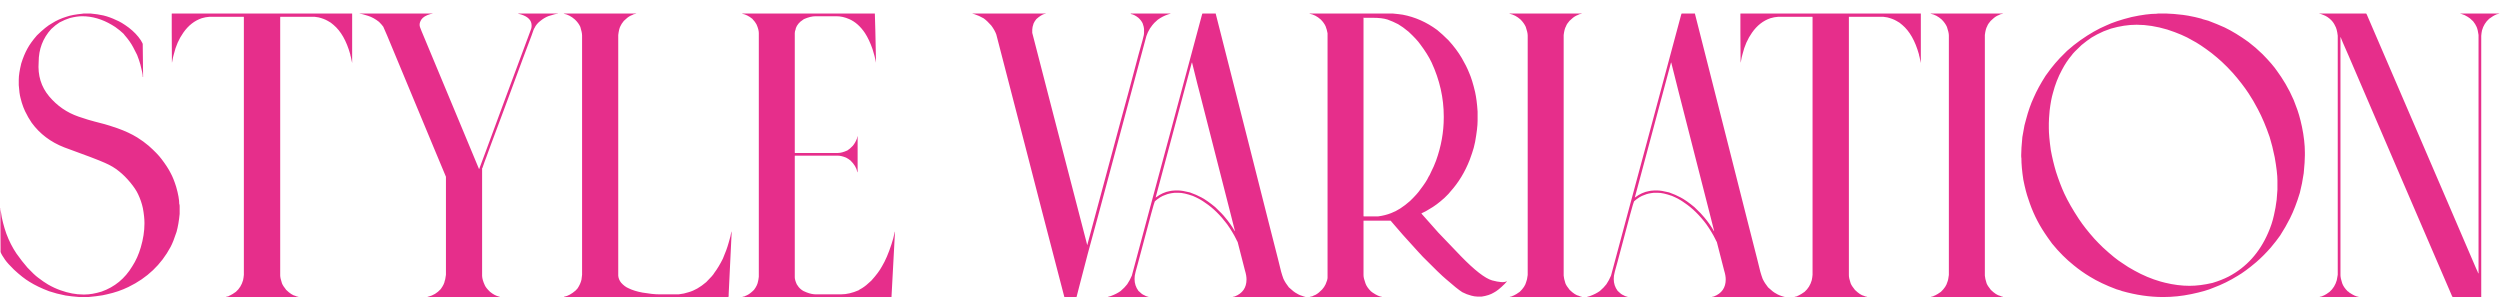 <svg width="101" height="12" viewBox="0 0 101 12" fill="none" xmlns="http://www.w3.org/2000/svg">
<path d="M3.375 0.547H3.664C3.846 0.562 4.018 0.589 4.18 0.625C4.352 0.667 4.523 0.729 4.695 0.812C4.831 0.865 5 0.966 5.203 1.117C5.406 1.273 5.568 1.443 5.688 1.625C5.74 1.714 5.766 1.763 5.766 1.773C5.776 2.326 5.781 2.76 5.781 3.078V3.109H5.766V3.07C5.766 3.003 5.734 2.849 5.672 2.609C5.641 2.495 5.596 2.365 5.539 2.219C5.487 2.115 5.435 2.013 5.383 1.914C5.299 1.753 5.18 1.583 5.023 1.406C5.023 1.391 4.961 1.331 4.836 1.227C4.706 1.122 4.602 1.049 4.523 1.008C4.128 0.773 3.727 0.656 3.32 0.656C3.18 0.656 3.016 0.68 2.828 0.727C2.693 0.768 2.552 0.828 2.406 0.906C2.297 0.974 2.185 1.062 2.07 1.172C1.732 1.542 1.562 1.987 1.562 2.508C1.521 3.044 1.661 3.505 1.984 3.891C2.307 4.276 2.703 4.549 3.172 4.711C3.464 4.81 3.685 4.878 3.836 4.914C3.987 4.951 4.117 4.984 4.227 5.016C4.341 5.047 4.513 5.102 4.742 5.18C5.049 5.289 5.318 5.414 5.547 5.555C5.714 5.659 5.867 5.771 6.008 5.891C6.242 6.099 6.414 6.276 6.523 6.422C6.69 6.641 6.815 6.833 6.898 7C6.977 7.146 7.049 7.328 7.117 7.547C7.201 7.839 7.242 8.073 7.242 8.25C7.253 8.25 7.258 8.279 7.258 8.336V8.641C7.232 8.917 7.19 9.159 7.133 9.367C7.044 9.638 6.964 9.841 6.891 9.977C6.51 10.69 5.943 11.229 5.188 11.594C4.922 11.724 4.633 11.823 4.32 11.891C4.232 11.917 4.081 11.943 3.867 11.969C3.779 11.979 3.68 11.99 3.57 12H3.203C2.99 11.984 2.805 11.963 2.648 11.938C2.404 11.891 2.182 11.833 1.984 11.766C1.677 11.651 1.411 11.523 1.188 11.383C1.005 11.273 0.797 11.109 0.562 10.891C0.396 10.729 0.276 10.596 0.203 10.492C0.104 10.352 0.044 10.247 0.023 10.18C0.018 9.398 0.016 8.906 0.016 8.703V8.406C0.021 8.406 0.023 8.409 0.023 8.414V8.469C0.055 8.708 0.089 8.888 0.125 9.008C0.161 9.154 0.206 9.299 0.258 9.445C0.367 9.737 0.503 10.003 0.664 10.242C0.815 10.456 0.964 10.646 1.109 10.812C1.292 11.005 1.432 11.138 1.531 11.211C1.688 11.331 1.823 11.425 1.938 11.492C2.109 11.591 2.279 11.669 2.445 11.727C2.763 11.841 3.065 11.898 3.352 11.898H3.422C3.62 11.898 3.846 11.859 4.102 11.781C4.633 11.594 5.047 11.253 5.344 10.758C5.49 10.534 5.604 10.279 5.688 9.992C5.786 9.659 5.836 9.339 5.836 9.031V9.008C5.836 8.841 5.815 8.643 5.773 8.414C5.732 8.221 5.667 8.031 5.578 7.844C5.516 7.708 5.411 7.552 5.266 7.375C5.12 7.198 4.969 7.047 4.812 6.922C4.656 6.792 4.464 6.677 4.234 6.578C4.005 6.474 3.458 6.266 2.594 5.953C2.047 5.74 1.609 5.409 1.281 4.961C1.156 4.768 1.094 4.664 1.094 4.648C0.979 4.451 0.891 4.219 0.828 3.953C0.797 3.839 0.773 3.667 0.758 3.438V3.219C0.758 3.052 0.792 2.833 0.859 2.562C0.932 2.328 1.016 2.128 1.109 1.961C1.193 1.805 1.32 1.628 1.492 1.43C1.737 1.19 1.938 1.029 2.094 0.945C2.271 0.831 2.471 0.74 2.695 0.672C2.846 0.62 3.055 0.581 3.32 0.555C3.336 0.549 3.354 0.547 3.375 0.547ZM6.945 0.547H14.227V1.883C14.227 2.023 14.227 2.219 14.227 2.469C14.227 2.484 14.227 2.508 14.227 2.539V2.547C14.216 2.51 14.198 2.424 14.172 2.289C14.167 2.289 14.159 2.255 14.148 2.188C13.997 1.651 13.773 1.258 13.477 1.008C13.404 0.94 13.325 0.885 13.242 0.844C13.143 0.786 13.021 0.74 12.875 0.703L12.719 0.68H11.328C11.323 0.68 11.32 0.682 11.32 0.688V11.125C11.32 11.198 11.344 11.305 11.391 11.445C11.417 11.513 11.474 11.602 11.562 11.711C11.708 11.852 11.831 11.932 11.93 11.953C11.956 11.969 11.997 11.982 12.055 11.992V12H9.117C9.117 11.995 9.156 11.984 9.234 11.969C9.234 11.958 9.253 11.948 9.289 11.938C9.357 11.906 9.438 11.857 9.531 11.789C9.672 11.664 9.768 11.508 9.82 11.32C9.836 11.247 9.846 11.175 9.852 11.102V0.688C9.852 0.682 9.849 0.68 9.844 0.68H8.453C8.359 0.685 8.26 0.703 8.156 0.734C7.859 0.833 7.609 1.029 7.406 1.32C7.229 1.57 7.102 1.859 7.023 2.188C7.003 2.25 6.979 2.357 6.953 2.508C6.953 2.518 6.951 2.523 6.945 2.523C6.94 2.018 6.938 1.615 6.938 1.312V0.883C6.938 0.81 6.938 0.701 6.938 0.555L6.945 0.547ZM14.531 0.547H17.484C17.484 0.552 17.451 0.56 17.383 0.57C17.206 0.622 17.086 0.695 17.023 0.789C16.977 0.862 16.953 0.93 16.953 0.992V1.016C16.953 1.057 16.979 1.138 17.031 1.258C17.068 1.341 17.596 2.609 18.617 5.062C19.091 6.198 19.336 6.786 19.352 6.828H19.359L19.625 6.117C19.87 5.456 20.122 4.771 20.383 4.062C20.435 3.922 20.781 2.99 21.422 1.266C21.458 1.188 21.477 1.115 21.477 1.047V1.031C21.477 0.823 21.336 0.674 21.055 0.586C20.966 0.565 20.922 0.552 20.922 0.547H22.539V0.555C22.482 0.555 22.357 0.586 22.164 0.648C22.055 0.69 21.951 0.75 21.852 0.828C21.727 0.922 21.641 1.023 21.594 1.133C21.578 1.143 21.539 1.242 21.477 1.43C21.398 1.628 21.013 2.664 20.32 4.539C19.904 5.648 19.677 6.258 19.641 6.367C19.604 6.456 19.555 6.594 19.492 6.781L19.477 6.797V11.148C19.482 11.253 19.518 11.378 19.586 11.523C19.617 11.596 19.688 11.685 19.797 11.789C19.917 11.888 20.039 11.953 20.164 11.984C20.19 11.99 20.203 11.995 20.203 12H17.281V11.984H17.305C17.497 11.938 17.664 11.836 17.805 11.68C17.904 11.544 17.958 11.43 17.969 11.336C17.979 11.336 17.995 11.258 18.016 11.102V7.141C17.979 7.062 17.828 6.701 17.562 6.055C16.406 3.284 15.766 1.745 15.641 1.438C15.562 1.25 15.51 1.13 15.484 1.078C15.443 1.021 15.385 0.956 15.312 0.883C15.167 0.768 15.021 0.688 14.875 0.641C14.698 0.583 14.583 0.555 14.531 0.555V0.547ZM22.781 0.547H25.711C25.711 0.552 25.672 0.562 25.594 0.578C25.594 0.583 25.555 0.602 25.477 0.633C25.393 0.674 25.302 0.745 25.203 0.844C25.135 0.927 25.088 1 25.062 1.062C25.026 1.13 24.997 1.247 24.977 1.414V11.141C24.987 11.245 25.026 11.338 25.094 11.422C25.188 11.526 25.284 11.599 25.383 11.641C25.539 11.719 25.729 11.779 25.953 11.82C26.229 11.867 26.453 11.891 26.625 11.891H27.422C27.568 11.875 27.701 11.846 27.82 11.805C28.049 11.742 28.287 11.607 28.531 11.398C28.719 11.211 28.828 11.086 28.859 11.023C28.974 10.872 29.088 10.682 29.203 10.453C29.307 10.213 29.385 9.997 29.438 9.805C29.495 9.622 29.531 9.474 29.547 9.359H29.555V9.461C29.555 9.466 29.516 10.276 29.438 11.891V11.953C29.438 11.979 29.432 11.995 29.422 12H22.789V11.984H22.805C22.945 11.958 23.096 11.875 23.258 11.734C23.258 11.729 23.284 11.7 23.336 11.648C23.414 11.529 23.466 11.412 23.492 11.297C23.503 11.24 23.51 11.175 23.516 11.102V1.438C23.516 1.354 23.492 1.237 23.445 1.086C23.398 0.982 23.326 0.883 23.227 0.789C23.086 0.664 22.938 0.586 22.781 0.555V0.547ZM29.984 0.547H35.344C35.354 0.792 35.37 1.443 35.391 2.5V2.516H35.383V2.484C35.357 2.349 35.312 2.182 35.25 1.984C35.161 1.729 35.06 1.513 34.945 1.336C34.763 1.065 34.552 0.878 34.312 0.773C34.135 0.695 33.961 0.656 33.789 0.656H32.953C32.812 0.656 32.654 0.695 32.477 0.773C32.414 0.815 32.367 0.849 32.336 0.875C32.216 0.984 32.148 1.102 32.133 1.227C32.122 1.227 32.115 1.263 32.109 1.336V6.172C32.109 6.177 32.112 6.18 32.117 6.18H33.852C33.956 6.18 34.083 6.146 34.234 6.078C34.302 6.036 34.375 5.974 34.453 5.891C34.526 5.802 34.583 5.701 34.625 5.586C34.625 5.576 34.628 5.557 34.633 5.531V5.516H34.648V6.953H34.633V6.938C34.602 6.781 34.51 6.63 34.359 6.484C34.302 6.438 34.242 6.398 34.18 6.367C34.05 6.315 33.94 6.289 33.852 6.289H32.117C32.112 6.289 32.109 6.292 32.109 6.297V11.203C32.109 11.271 32.135 11.365 32.188 11.484C32.281 11.646 32.414 11.755 32.586 11.812C32.721 11.865 32.844 11.891 32.953 11.891H33.984C34.203 11.891 34.438 11.836 34.688 11.727C34.688 11.721 34.734 11.693 34.828 11.641C34.932 11.578 35.057 11.477 35.203 11.336C35.401 11.117 35.544 10.925 35.633 10.758C35.768 10.534 35.896 10.237 36.016 9.867C36.068 9.716 36.112 9.549 36.148 9.367C36.148 9.362 36.151 9.359 36.156 9.359V9.391L36.016 12H29.984C29.984 11.995 30.021 11.984 30.094 11.969C30.094 11.963 30.12 11.95 30.172 11.93C30.255 11.893 30.352 11.82 30.461 11.711C30.555 11.586 30.609 11.471 30.625 11.367C30.635 11.331 30.646 11.268 30.656 11.18V1.336C30.656 1.242 30.625 1.125 30.562 0.984C30.531 0.922 30.474 0.846 30.391 0.758C30.255 0.648 30.12 0.581 29.984 0.555V0.547ZM39.281 0.547H42.258C42.258 0.552 42.229 0.56 42.172 0.57C42.083 0.602 41.982 0.669 41.867 0.773C41.82 0.831 41.784 0.888 41.758 0.945C41.721 1.049 41.703 1.133 41.703 1.195V1.328C41.703 1.339 41.987 2.438 42.555 4.625L43.883 9.742C43.909 9.836 43.922 9.888 43.922 9.898H43.93V9.883C44.836 6.529 45.289 4.846 45.289 4.836C45.45 4.258 45.688 3.378 46 2.195C46.141 1.701 46.211 1.44 46.211 1.414C46.216 1.378 46.219 1.352 46.219 1.336V1.172C46.219 1.125 46.2 1.049 46.164 0.945C46.128 0.867 46.07 0.792 45.992 0.719C45.878 0.63 45.781 0.581 45.703 0.57L45.672 0.547H47.305C47.3 0.552 47.258 0.565 47.18 0.586C47.039 0.633 46.904 0.703 46.773 0.797C46.659 0.896 46.586 0.969 46.555 1.016C46.414 1.188 46.318 1.393 46.266 1.633C46.234 1.747 45.779 3.445 44.898 6.727L44.336 8.82C44.065 9.794 43.818 10.721 43.594 11.602L43.492 12H43C42.307 9.344 41.786 7.336 41.438 5.977C41.255 5.284 40.859 3.755 40.25 1.391C40.208 1.276 40.141 1.156 40.047 1.031C39.938 0.906 39.836 0.81 39.742 0.742C39.617 0.669 39.49 0.612 39.359 0.57C39.307 0.56 39.281 0.552 39.281 0.547ZM48.578 0.547H49.117V0.562L50.461 5.852L51.25 8.969C51.589 10.292 51.758 10.961 51.758 10.977C51.789 11.086 51.82 11.182 51.852 11.266C51.909 11.385 51.982 11.5 52.07 11.609C52.211 11.74 52.315 11.82 52.383 11.852C52.461 11.904 52.565 11.948 52.695 11.984C52.727 11.99 52.742 11.995 52.742 12H49.797C49.797 11.995 49.825 11.987 49.883 11.977C50.2 11.852 50.359 11.622 50.359 11.289C50.359 11.185 50.339 11.065 50.297 10.93L50 9.773C49.995 9.773 49.974 9.734 49.938 9.656C49.849 9.474 49.729 9.276 49.578 9.062C49.302 8.693 49.008 8.404 48.695 8.195C48.555 8.091 48.385 7.997 48.188 7.914C47.948 7.831 47.76 7.789 47.625 7.789H47.453C47.297 7.805 47.172 7.833 47.078 7.875C46.943 7.917 46.802 8.003 46.656 8.133C46.641 8.159 46.591 8.326 46.508 8.633L45.984 10.594C45.891 10.922 45.844 11.104 45.844 11.141C45.839 11.203 45.836 11.247 45.836 11.273C45.836 11.45 45.888 11.609 45.992 11.75C46.091 11.849 46.167 11.906 46.219 11.922C46.266 11.953 46.323 11.977 46.391 11.992C46.401 11.992 46.406 11.995 46.406 12H44.75C44.75 11.995 44.792 11.982 44.875 11.961C45.031 11.904 45.164 11.836 45.273 11.758C45.383 11.664 45.471 11.573 45.539 11.484C45.612 11.375 45.675 11.258 45.727 11.133C45.773 10.956 46.013 10.062 46.445 8.453C46.45 8.438 46.737 7.375 47.305 5.266C47.513 4.5 47.925 2.969 48.539 0.672C48.56 0.589 48.573 0.547 48.578 0.547ZM48.148 2.531L46.844 7.398L46.688 7.977H46.695C46.883 7.836 47.073 7.75 47.266 7.719C47.302 7.708 47.372 7.701 47.477 7.695H47.602C47.706 7.695 47.862 7.721 48.07 7.773C48.247 7.836 48.404 7.904 48.539 7.977C48.695 8.06 48.88 8.19 49.094 8.367C49.297 8.56 49.43 8.698 49.492 8.781C49.643 8.958 49.773 9.143 49.883 9.336H49.891V9.328C49.885 9.318 49.823 9.07 49.703 8.586C48.917 5.513 48.503 3.893 48.461 3.727C48.45 3.701 48.352 3.307 48.164 2.547V2.531H48.148ZM52.906 0.547H56.273C56.435 0.562 56.568 0.578 56.672 0.594C57.167 0.688 57.63 0.893 58.062 1.211C58.203 1.326 58.357 1.466 58.523 1.633C58.737 1.867 58.914 2.104 59.055 2.344C59.18 2.557 59.279 2.755 59.352 2.938C59.435 3.125 59.516 3.385 59.594 3.719C59.641 3.932 59.675 4.195 59.695 4.508V4.883C59.695 5.076 59.661 5.359 59.594 5.734L59.539 5.969C59.503 6.099 59.448 6.263 59.375 6.461C59.182 6.951 58.925 7.375 58.602 7.734C58.57 7.781 58.49 7.867 58.359 7.992C58.141 8.19 57.938 8.341 57.75 8.445C57.656 8.508 57.55 8.565 57.43 8.617V8.633L58.109 9.398C58.167 9.461 58.471 9.779 59.023 10.352C59.575 10.919 59.995 11.245 60.281 11.328C60.573 11.406 60.766 11.419 60.859 11.367C60.859 11.367 60.862 11.367 60.867 11.367H60.875V11.375C60.87 11.375 60.839 11.409 60.781 11.477C60.609 11.648 60.466 11.763 60.352 11.82C60.227 11.898 60.06 11.953 59.852 11.984C59.815 11.984 59.789 11.984 59.773 11.984H59.703C59.599 11.979 59.513 11.966 59.445 11.945C59.32 11.914 59.198 11.867 59.078 11.805C58.938 11.716 58.716 11.539 58.414 11.273C58.263 11.148 57.953 10.849 57.484 10.375C57.443 10.328 57.375 10.255 57.281 10.156C56.844 9.682 56.477 9.268 56.18 8.914H55.102C55.091 8.914 55.086 8.917 55.086 8.922V11.117C55.086 11.195 55.112 11.305 55.164 11.445C55.2 11.55 55.273 11.656 55.383 11.766C55.388 11.766 55.411 11.784 55.453 11.82C55.609 11.925 55.734 11.982 55.828 11.992V12H52.906C52.906 11.995 52.945 11.984 53.023 11.969C53.023 11.963 53.068 11.943 53.156 11.906C53.24 11.859 53.325 11.789 53.414 11.695C53.471 11.633 53.518 11.562 53.555 11.484C53.607 11.365 53.633 11.276 53.633 11.219C53.633 11.219 53.633 11.213 53.633 11.203V1.344C53.617 1.25 53.591 1.156 53.555 1.062C53.513 0.969 53.448 0.878 53.359 0.789C53.214 0.659 53.062 0.581 52.906 0.555V0.547ZM55.094 0.711L55.086 0.719V8.734C55.091 8.74 55.096 8.742 55.102 8.742H55.141C55.281 8.742 55.461 8.742 55.68 8.742C55.872 8.716 56.047 8.672 56.203 8.609C56.443 8.521 56.698 8.357 56.969 8.117C57.172 7.919 57.307 7.768 57.375 7.664C57.547 7.44 57.659 7.268 57.711 7.148C57.742 7.107 57.779 7.036 57.82 6.938C57.893 6.797 57.958 6.648 58.016 6.492C58.224 5.914 58.328 5.333 58.328 4.75V4.703C58.328 3.958 58.164 3.232 57.836 2.523C57.727 2.294 57.575 2.052 57.383 1.797C57.289 1.661 57.13 1.49 56.906 1.281C56.75 1.151 56.609 1.049 56.484 0.977C56.344 0.904 56.2 0.841 56.055 0.789C55.904 0.742 55.708 0.719 55.469 0.719H55.109L55.094 0.711ZM60.984 0.547H63.914C63.914 0.552 63.875 0.562 63.797 0.578C63.797 0.583 63.758 0.602 63.68 0.633C63.596 0.674 63.505 0.745 63.406 0.844C63.333 0.927 63.286 1 63.266 1.062C63.224 1.13 63.193 1.247 63.172 1.414V11.133C63.177 11.211 63.2 11.315 63.242 11.445C63.268 11.513 63.325 11.602 63.414 11.711C63.56 11.852 63.685 11.932 63.789 11.953C63.815 11.969 63.854 11.982 63.906 11.992V12H60.984C60.984 11.995 61.021 11.984 61.094 11.969C61.094 11.958 61.115 11.948 61.156 11.938C61.224 11.906 61.305 11.857 61.398 11.789C61.539 11.654 61.625 11.523 61.656 11.398C61.682 11.341 61.703 11.245 61.719 11.109V1.438C61.719 1.354 61.693 1.237 61.641 1.086C61.594 0.982 61.523 0.883 61.43 0.789C61.289 0.664 61.141 0.586 60.984 0.555V0.547ZM67.938 0.547H68.477V0.562L69.82 5.852L70.609 8.969C70.948 10.292 71.117 10.961 71.117 10.977C71.148 11.086 71.18 11.182 71.211 11.266C71.268 11.385 71.341 11.5 71.43 11.609C71.57 11.74 71.674 11.82 71.742 11.852C71.82 11.904 71.924 11.948 72.055 11.984C72.086 11.99 72.102 11.995 72.102 12H69.156C69.156 11.995 69.185 11.987 69.242 11.977C69.56 11.852 69.719 11.622 69.719 11.289C69.719 11.185 69.698 11.065 69.656 10.93L69.359 9.773C69.354 9.773 69.333 9.734 69.297 9.656C69.208 9.474 69.088 9.276 68.938 9.062C68.662 8.693 68.367 8.404 68.055 8.195C67.914 8.091 67.745 7.997 67.547 7.914C67.307 7.831 67.12 7.789 66.984 7.789H66.812C66.656 7.805 66.531 7.833 66.438 7.875C66.302 7.917 66.162 8.003 66.016 8.133C66 8.159 65.951 8.326 65.867 8.633L65.344 10.594C65.25 10.922 65.203 11.104 65.203 11.141C65.198 11.203 65.195 11.247 65.195 11.273C65.195 11.45 65.247 11.609 65.352 11.75C65.451 11.849 65.526 11.906 65.578 11.922C65.625 11.953 65.682 11.977 65.75 11.992C65.76 11.992 65.766 11.995 65.766 12H64.109C64.109 11.995 64.151 11.982 64.234 11.961C64.391 11.904 64.523 11.836 64.633 11.758C64.742 11.664 64.831 11.573 64.898 11.484C64.971 11.375 65.034 11.258 65.086 11.133C65.133 10.956 65.372 10.062 65.805 8.453C65.81 8.438 66.096 7.375 66.664 5.266C66.872 4.5 67.284 2.969 67.898 0.672C67.919 0.589 67.932 0.547 67.938 0.547ZM67.508 2.531L66.203 7.398L66.047 7.977H66.055C66.242 7.836 66.432 7.75 66.625 7.719C66.662 7.708 66.732 7.701 66.836 7.695H66.961C67.065 7.695 67.221 7.721 67.43 7.773C67.607 7.836 67.763 7.904 67.898 7.977C68.055 8.06 68.24 8.19 68.453 8.367C68.656 8.56 68.789 8.698 68.852 8.781C69.003 8.958 69.133 9.143 69.242 9.336H69.25V9.328C69.245 9.318 69.182 9.07 69.062 8.586C68.276 5.513 67.862 3.893 67.82 3.727C67.81 3.701 67.711 3.307 67.523 2.547V2.531H67.508ZM70.32 0.547H77.602V1.883C77.602 2.023 77.602 2.219 77.602 2.469C77.602 2.484 77.602 2.508 77.602 2.539V2.547C77.591 2.51 77.573 2.424 77.547 2.289C77.542 2.289 77.534 2.255 77.523 2.188C77.372 1.651 77.148 1.258 76.852 1.008C76.779 0.94 76.701 0.885 76.617 0.844C76.518 0.786 76.396 0.74 76.25 0.703L76.094 0.68H74.703C74.698 0.68 74.695 0.682 74.695 0.688V11.125C74.695 11.198 74.719 11.305 74.766 11.445C74.792 11.513 74.849 11.602 74.938 11.711C75.083 11.852 75.206 11.932 75.305 11.953C75.331 11.969 75.372 11.982 75.43 11.992V12H72.492C72.492 11.995 72.531 11.984 72.609 11.969C72.609 11.958 72.628 11.948 72.664 11.938C72.732 11.906 72.812 11.857 72.906 11.789C73.047 11.664 73.143 11.508 73.195 11.32C73.211 11.247 73.221 11.175 73.227 11.102V0.688C73.227 0.682 73.224 0.68 73.219 0.68H71.828C71.734 0.685 71.635 0.703 71.531 0.734C71.234 0.833 70.984 1.029 70.781 1.32C70.604 1.57 70.477 1.859 70.398 2.188C70.378 2.25 70.354 2.357 70.328 2.508C70.328 2.518 70.326 2.523 70.32 2.523C70.315 2.018 70.312 1.615 70.312 1.312V0.883C70.312 0.81 70.312 0.701 70.312 0.555L70.32 0.547ZM78 0.547H80.93C80.93 0.552 80.891 0.562 80.812 0.578C80.812 0.583 80.773 0.602 80.695 0.633C80.612 0.674 80.521 0.745 80.422 0.844C80.349 0.927 80.302 1 80.281 1.062C80.24 1.13 80.208 1.247 80.188 1.414V11.133C80.193 11.211 80.216 11.315 80.258 11.445C80.284 11.513 80.341 11.602 80.43 11.711C80.576 11.852 80.701 11.932 80.805 11.953C80.831 11.969 80.87 11.982 80.922 11.992V12H78C78 11.995 78.037 11.984 78.109 11.969C78.109 11.958 78.13 11.948 78.172 11.938C78.24 11.906 78.32 11.857 78.414 11.789C78.555 11.654 78.641 11.523 78.672 11.398C78.698 11.341 78.719 11.245 78.734 11.109V1.438C78.734 1.354 78.708 1.237 78.656 1.086C78.609 0.982 78.539 0.883 78.445 0.789C78.305 0.664 78.156 0.586 78 0.555V0.547ZM87.227 0.547H87.523C87.711 0.552 87.935 0.57 88.195 0.602C88.201 0.607 88.268 0.617 88.398 0.633C88.409 0.638 88.5 0.656 88.672 0.688C88.677 0.693 88.76 0.714 88.922 0.75C88.932 0.76 89.029 0.789 89.211 0.836C89.471 0.935 89.693 1.026 89.875 1.109C90.177 1.255 90.497 1.451 90.836 1.695C91.029 1.841 91.219 2.005 91.406 2.188C91.682 2.469 91.883 2.703 92.008 2.891C92.102 3.016 92.211 3.182 92.336 3.391C92.461 3.604 92.57 3.82 92.664 4.039C92.669 4.049 92.698 4.125 92.75 4.266C92.844 4.495 92.927 4.781 93 5.125C93.078 5.505 93.117 5.852 93.117 6.164C93.117 6.164 93.117 6.201 93.117 6.273C93.117 6.44 93.102 6.682 93.07 7C93.029 7.281 92.977 7.544 92.914 7.789C92.794 8.185 92.662 8.529 92.516 8.82C92.401 9.049 92.268 9.281 92.117 9.516C92.023 9.651 91.896 9.815 91.734 10.008C91.537 10.232 91.341 10.427 91.148 10.594C90.852 10.844 90.604 11.026 90.406 11.141C90.088 11.338 89.76 11.5 89.422 11.625C89.224 11.713 88.924 11.8 88.523 11.883C88.148 11.961 87.771 12 87.391 12C86.849 12 86.294 11.919 85.727 11.758C85.711 11.747 85.638 11.724 85.508 11.688C85.086 11.531 84.724 11.359 84.422 11.172C84.198 11.037 83.984 10.885 83.781 10.719C83.474 10.474 83.182 10.182 82.906 9.844C82.776 9.667 82.677 9.526 82.609 9.422C82.323 8.995 82.102 8.534 81.945 8.039C81.878 7.857 81.81 7.596 81.742 7.258C81.69 6.919 81.664 6.628 81.664 6.383C81.659 6.383 81.656 6.346 81.656 6.273C81.656 6.102 81.672 5.857 81.703 5.539C81.724 5.419 81.753 5.26 81.789 5.062L81.852 4.828C81.94 4.49 82.044 4.193 82.164 3.938C82.279 3.672 82.438 3.38 82.641 3.062C82.792 2.849 82.922 2.68 83.031 2.555C83.125 2.44 83.284 2.273 83.508 2.055C83.69 1.893 83.87 1.75 84.047 1.625C84.417 1.365 84.763 1.167 85.086 1.031C85.336 0.911 85.68 0.797 86.117 0.688C86.529 0.599 86.867 0.555 87.133 0.555C87.133 0.549 87.164 0.547 87.227 0.547ZM82.773 4.977V5.18C82.773 5.388 82.799 5.682 82.852 6.062C82.909 6.37 82.979 6.661 83.062 6.938C83.167 7.266 83.279 7.56 83.398 7.82C83.544 8.133 83.74 8.474 83.984 8.844C84.146 9.089 84.354 9.354 84.609 9.641C84.719 9.76 84.836 9.88 84.961 10C85.289 10.302 85.547 10.51 85.734 10.625C85.896 10.74 86.06 10.841 86.227 10.93C86.57 11.122 86.924 11.271 87.289 11.375C87.299 11.38 87.359 11.396 87.469 11.422C87.812 11.505 88.141 11.547 88.453 11.547C88.74 11.547 89.049 11.508 89.383 11.43C89.628 11.357 89.846 11.271 90.039 11.172C90.758 10.792 91.289 10.203 91.633 9.406C91.737 9.172 91.815 8.935 91.867 8.695C91.914 8.497 91.951 8.289 91.977 8.07C91.987 7.956 91.997 7.82 92.008 7.664V7.297C92.008 7.078 91.971 6.763 91.898 6.352C91.836 6.044 91.768 5.773 91.695 5.539C91.549 5.112 91.391 4.737 91.219 4.414C91.094 4.174 90.969 3.961 90.844 3.773C90.677 3.518 90.466 3.245 90.211 2.953C90.06 2.786 89.912 2.635 89.766 2.5C89.641 2.385 89.503 2.268 89.352 2.148C89.039 1.909 88.776 1.734 88.562 1.625C88.312 1.474 87.979 1.331 87.562 1.195C87.125 1.065 86.716 1 86.336 1H86.305C85.987 1 85.646 1.052 85.281 1.156L84.984 1.266C84.797 1.349 84.635 1.432 84.5 1.516C84.375 1.599 84.24 1.701 84.094 1.82C83.87 2.029 83.737 2.167 83.695 2.234C83.549 2.406 83.419 2.602 83.305 2.82C83.148 3.107 83.026 3.419 82.938 3.758C82.885 3.935 82.841 4.172 82.805 4.469C82.784 4.703 82.773 4.872 82.773 4.977ZM93.703 0.547H95.594C95.604 0.552 95.63 0.607 95.672 0.711C96.917 3.591 97.583 5.138 97.672 5.352C97.682 5.378 98.078 6.297 98.859 8.109C99.609 9.849 100 10.758 100.031 10.836C100.089 10.956 100.117 11.023 100.117 11.039H100.133V1.414C100.117 1.284 100.091 1.174 100.055 1.086C100.023 1.013 99.977 0.938 99.914 0.859C99.82 0.766 99.747 0.706 99.695 0.68C99.617 0.628 99.531 0.589 99.438 0.562C99.406 0.557 99.391 0.552 99.391 0.547H100.977C100.977 0.552 100.94 0.562 100.867 0.578C100.773 0.615 100.672 0.674 100.562 0.758C100.422 0.883 100.326 1.039 100.273 1.227C100.258 1.299 100.247 1.372 100.242 1.445V12H99.086C99.076 11.995 99.049 11.94 99.008 11.836L97.023 7.227L94.883 2.25C94.669 1.766 94.562 1.516 94.562 1.5H94.555V11.117C94.555 11.195 94.578 11.305 94.625 11.445C94.662 11.55 94.734 11.656 94.844 11.766C94.854 11.766 94.878 11.784 94.914 11.82C95.07 11.925 95.195 11.982 95.289 11.992V12H93.703C93.703 11.995 93.742 11.984 93.82 11.969C93.82 11.958 93.841 11.948 93.883 11.938C93.951 11.906 94.029 11.857 94.117 11.789C94.258 11.664 94.354 11.508 94.406 11.32C94.422 11.247 94.435 11.175 94.445 11.102V1.445C94.424 1.258 94.388 1.122 94.336 1.039C94.299 0.956 94.247 0.88 94.18 0.812C94.081 0.714 93.974 0.643 93.859 0.602C93.787 0.57 93.734 0.555 93.703 0.555V0.547Z" fill="#E62E8B"/>
</svg>

